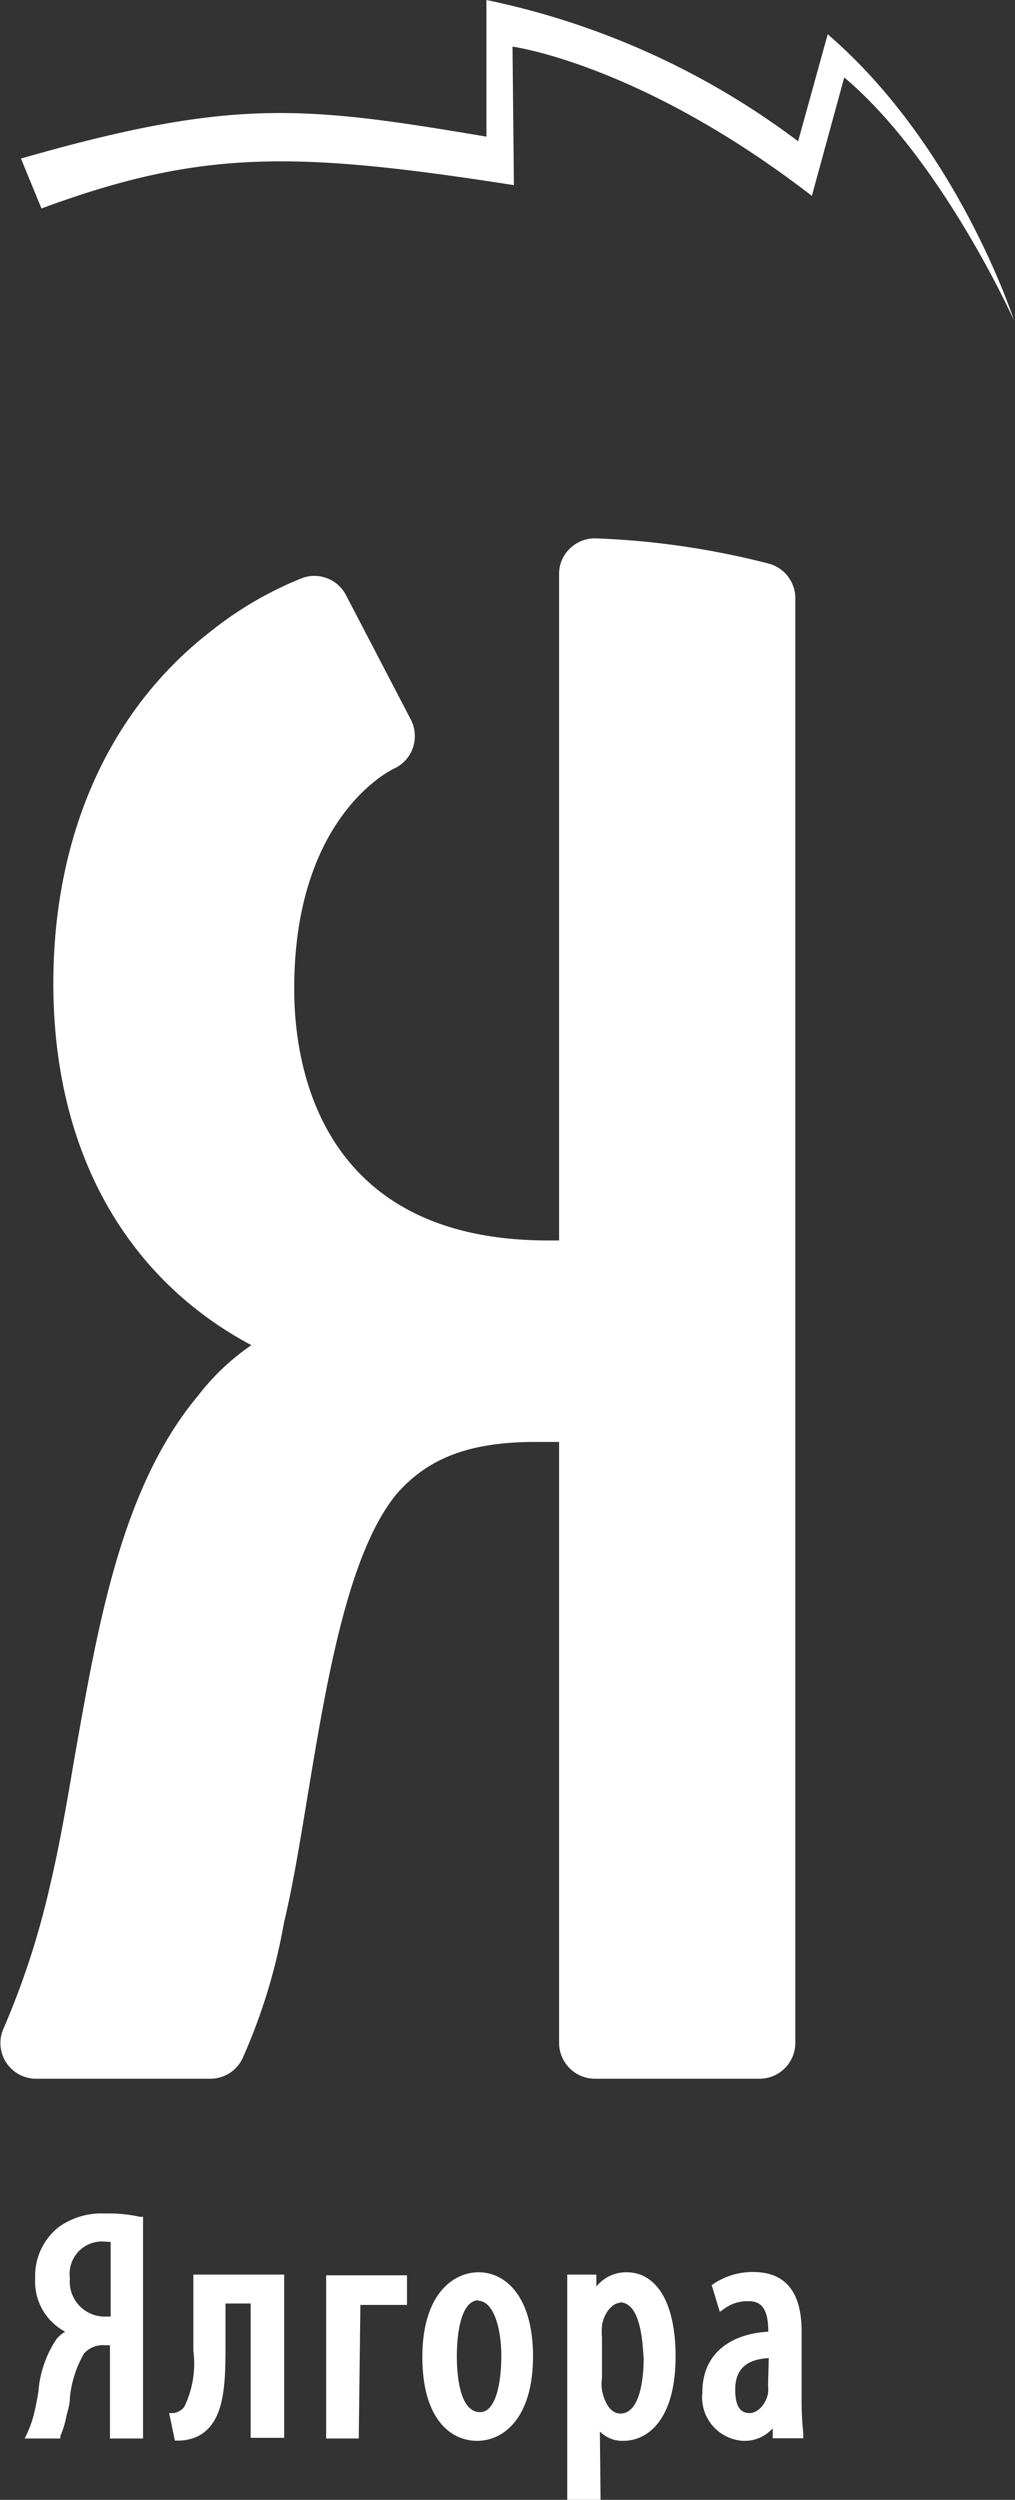 <?xml version="1.0" encoding="UTF-8"?> <svg xmlns="http://www.w3.org/2000/svg" viewBox="0 0 43.57 107.21"><rect x="0" y="0" width="43.57" height="107.21" fill="#333333" stroke="none"/> <defs> <style>.cls-1{fill:#fff;}</style> </defs> <g id="Слой_2" data-name="Слой 2"> <g id="Слой_1-2" data-name="Слой 1"> <path class="cls-1" d="M1.36,104.39a4.82,4.82,0,0,0,.32-1c.23-1,.27-2.28.89-3a1.22,1.22,0,0,1,.7-.45v0a2.19,2.19,0,0,1-1.56-2.27,2.47,2.47,0,0,1,.9-2,3,3,0,0,1,1.84-.55,6,6,0,0,1,1.5.16v9.14h-1v-4H4.52a1.33,1.33,0,0,0-1.06.41c-.48.59-.56,2-.75,2.81a4.19,4.19,0,0,1-.25.81ZM4.91,96a3.45,3.45,0,0,0-.55,0c-1.09,0-1.58.77-1.58,1.77a1.69,1.69,0,0,0,1.74,1.83,2.48,2.48,0,0,0,.39,0Z"></path> <path class="cls-1" d="M6.14,104.58H4.72v-4h-.2a1.09,1.09,0,0,0-.91.35A4.65,4.65,0,0,0,3,102.83c0,.28-.09.55-.15.79a3.69,3.69,0,0,1-.26.85l0,.11H1.06l.13-.28a4.4,4.4,0,0,0,.3-.91c.06-.25.11-.53.16-.83a4.65,4.65,0,0,1,.78-2.25A1.33,1.33,0,0,1,2.8,100a2.43,2.43,0,0,1-1.29-2.29,2.67,2.67,0,0,1,1-2.19,3.14,3.14,0,0,1,2-.59A6.18,6.18,0,0,1,6,95.07l.14,0Zm-1-.39h.66V95.4a6.09,6.09,0,0,0-1.31-.12,2.75,2.75,0,0,0-1.72.51,2.3,2.3,0,0,0-.83,1.89,2,2,0,0,0,1.43,2.09l.13,0v.32l-.15,0a1,1,0,0,0-.59.39A4.46,4.46,0,0,0,2,102.63c0,.3-.1.58-.17.85a6.12,6.12,0,0,1-.21.71h.69a3.54,3.54,0,0,0,.18-.65c0-.23.1-.5.14-.78a4.86,4.86,0,0,1,.66-2.11,1.49,1.49,0,0,1,1.2-.48H5.1Zm-.58-4.46a1.87,1.87,0,0,1-1.93-2,1.74,1.74,0,0,1,1.77-2,2.79,2.79,0,0,1,.58.06l.16,0V99.7H4.92A2.55,2.55,0,0,1,4.52,99.73Zm-.16-3.6A1.39,1.39,0,0,0,3,97.71a1.5,1.5,0,0,0,1.55,1.64h.2V96.15Z"></path> <path class="cls-1" d="M12,97.74v6.65H11V98.6H9.49v2.12c0,1.88-.13,3.13-1.11,3.61a1.74,1.74,0,0,1-.71.15l-.18-.84a.89.89,0,0,0,.55-.3c.4-.4.45-1.33.45-2.55V97.74Z"></path> <path class="cls-1" d="M7.67,104.67H7.51l-.25-1.18.2,0a.76.76,0,0,0,.44-.25,4.22,4.22,0,0,0,.4-2.42V97.55h3.9v7H10.76V98.79H9.68v1.93c0,1.74-.09,3.23-1.22,3.78A2,2,0,0,1,7.67,104.67Zm0-.89.11.5a1.61,1.61,0,0,0,.48-.12c.84-.42,1-1.53,1-3.44V98.41h1.84v5.78h.68V97.93H8.68v2.86c0,1.41-.08,2.26-.51,2.69A1.08,1.08,0,0,1,7.71,103.78Z"></path> <path class="cls-1" d="M17.25,97.74v.89h-2v5.76H14.16V97.74Z"></path> <path class="cls-1" d="M15.4,104.58H14v-7h3.47v1.27h-2Zm-1.05-.39H15V98.44h2v-.51H14.35Z"></path> <path class="cls-1" d="M22.69,101.06c0,2.57-1.18,3.44-2.21,3.44-1.2,0-2.16-1.09-2.16-3.42s1.09-3.44,2.23-3.44S22.69,98.75,22.69,101.06Zm-3.31,0c0,1.1.19,2.6,1.15,2.6s1.1-1.56,1.1-2.6-.19-2.58-1.12-2.58S19.38,100.05,19.38,101.06Z"></path> <path class="cls-1" d="M20.48,104.68c-1.14,0-2.35-.94-2.35-3.6s1.3-3.63,2.42-3.63,2.33,1,2.33,3.61S21.64,104.68,20.48,104.68Zm.07-6.85c-1,0-2,.85-2,3.25,0,2,.74,3.22,2,3.22,1,0,2-.85,2-3.24C22.5,99.07,21.75,97.83,20.55,97.83Zm0,6c-.86,0-1.34-1-1.34-2.79,0-1,.17-2.77,1.32-2.77s1.31,1.94,1.31,2.77S21.7,103.85,20.53,103.85Zm0-5.18c-.87,0-.94,1.83-.94,2.39,0,.72.09,2.41,1,2.41.67,0,.91-1.25.91-2.41S21.2,98.67,20.51,98.67Z"></path> <path class="cls-1" d="M24.54,99.81c0-1,0-1.61-.05-2.07h.93l.06.85h0a1.58,1.58,0,0,1,1.42-1c1.17,0,1.92,1.22,1.92,3.41,0,2.47-1,3.45-2.06,3.45a1.27,1.27,0,0,1-1.17-.77h0V107H24.54ZM25.59,102a2.34,2.34,0,0,0,.05.55c.21,1,.69,1.12,1,1.12.88,0,1.16-1.21,1.16-2.54s-.33-2.53-1.18-2.53c-.48,0-.92.59-1,1.19a2.71,2.71,0,0,0,0,.51Z"></path> <path class="cls-1" d="M25.78,107.21H24.35v-7.4c0-.73,0-1.24,0-1.65,0-.15,0-.29,0-.42v-.19H25.6l0,.51a1.65,1.65,0,0,1,1.29-.61c1.32,0,2.11,1.35,2.11,3.6,0,2.68-1.16,3.63-2.25,3.63a1.36,1.36,0,0,1-1-.4Zm-1.05-.38h.67v-3.29h.33l.06.1a1.06,1.06,0,0,0,1,.66c.91,0,1.87-.85,1.87-3.25,0-2-.65-3.22-1.73-3.22a1.39,1.39,0,0,0-1.25.85l-.05.1H25.3l-.06-.85h-.55v.22c0,.41,0,.92,0,1.66Zm1.89-3c-.27,0-.92-.13-1.17-1.27a3.09,3.09,0,0,1-.05-.59v-1.7a3,3,0,0,1,0-.54c.06-.64.54-1.35,1.16-1.35.87,0,1.38,1,1.38,2.72S27.49,103.81,26.62,103.81Zm0-5.07c-.35,0-.73.5-.78,1a2.56,2.56,0,0,0,0,.49V102a1.82,1.82,0,0,0,0,.51c.13.62.41,1,.79,1,.88,0,1-1.64,1-2.34C27.59,100.53,27.52,98.74,26.6,98.74Z"></path> <path class="cls-1" d="M34.22,102.87a14.38,14.38,0,0,0,.07,1.52h-.94l-.07-.71h0a1.51,1.51,0,0,1-1.34.82,1.69,1.69,0,0,1-1.56-1.9c0-1.68,1.33-2.4,2.83-2.42V100c0-.9-.24-1.5-1.06-1.5a1.91,1.91,0,0,0-1.1.34l-.23-.74a3,3,0,0,1,1.55-.44c1.33,0,1.89.87,1.89,2.35Zm-1-1.93c-.55,0-1.82.11-1.82,1.55,0,.88.44,1.18.81,1.18s.85-.34,1-1a1.67,1.67,0,0,0,0-.39Z"></path> <path class="cls-1" d="M31.9,104.68a1.87,1.87,0,0,1-1.75-2.08c0-1.82,1.42-2.53,2.83-2.6v0c0-1.15-.42-1.31-.87-1.31a1.66,1.66,0,0,0-1,.31l-.21.15L30.55,98l.12-.08a3,3,0,0,1,1.66-.48c1,0,2.08.44,2.08,2.54v2.88a13.29,13.29,0,0,0,.07,1.49l0,.22H33.17l0-.43A1.61,1.61,0,0,1,31.9,104.68Zm.21-6.39c1.25,0,1.25,1.27,1.25,1.69v.39h-.19c-.62,0-2.64.19-2.64,2.23,0,1,.56,1.7,1.37,1.7a1.31,1.31,0,0,0,1.17-.71l0-.1h.33l.07.7h.56c0-.34,0-.77,0-1.32V100c0-1.47-.54-2.16-1.7-2.16a2.85,2.85,0,0,0-1.33.33l.12.37A2.1,2.1,0,0,1,32.11,98.29Zm.07,5.57c-.46,0-1-.36-1-1.37s.71-1.74,2-1.74h.2v1.53a2,2,0,0,1,0,.43A1.23,1.23,0,0,1,32.18,103.86Zm.82-2.73c-1,.06-1.44.51-1.44,1.36s.32,1,.62,1,.68-.31.79-.85a2,2,0,0,0,0-.35Z"></path> <path class="cls-1" d="M1.78,8.94c6.88-2.54,10.9-2.46,20.28-1L22,2s5.5.73,12.85,6.4l1.39-5.08c4.2,3.54,7.29,10.43,7.29,10.43s-2.4-7.47-8-12.28L34.26,6.06A33.52,33.52,0,0,0,20.88,0l0,5.86C13.05,4.54,10,4.19.9,6.8Z"></path> <path class="cls-1" d="M32.65,89.15H25.57A1.54,1.54,0,0,1,24,87.62V61.84H23c-2.83,0-4.63.68-6,2.26-2.1,2.6-3,8.12-3.81,13-.32,1.94-.62,3.77-1,5.36a24.74,24.74,0,0,1-1.79,5.84A1.53,1.53,0,0,1,9,89.15H1.53A1.53,1.53,0,0,1,.15,87a34.57,34.57,0,0,0,2-6.15c.41-1.71.73-3.6,1.07-5.59,1-5.64,2-11.48,5.28-15.4a10,10,0,0,1,2.29-2.17c-5.44-2.9-8.5-8.39-8.5-15.51,0-6.36,2.39-11.72,6.74-15.09A15.48,15.48,0,0,1,13,24.78a1.53,1.53,0,0,1,1.85.74l2.79,5.35a1.55,1.55,0,0,1,.08,1.21,1.53,1.53,0,0,1-.82.89c-.16.08-4.29,2.09-4.27,9.47,0,3.24,1.09,10.76,10.9,10.76H24V24.61a1.48,1.48,0,0,1,.48-1.1,1.52,1.52,0,0,1,1.13-.42,34.77,34.77,0,0,1,7.42,1.09,1.54,1.54,0,0,1,1.11,1.47v62A1.54,1.54,0,0,1,32.65,89.15Z"></path> </g> </g> </svg> 